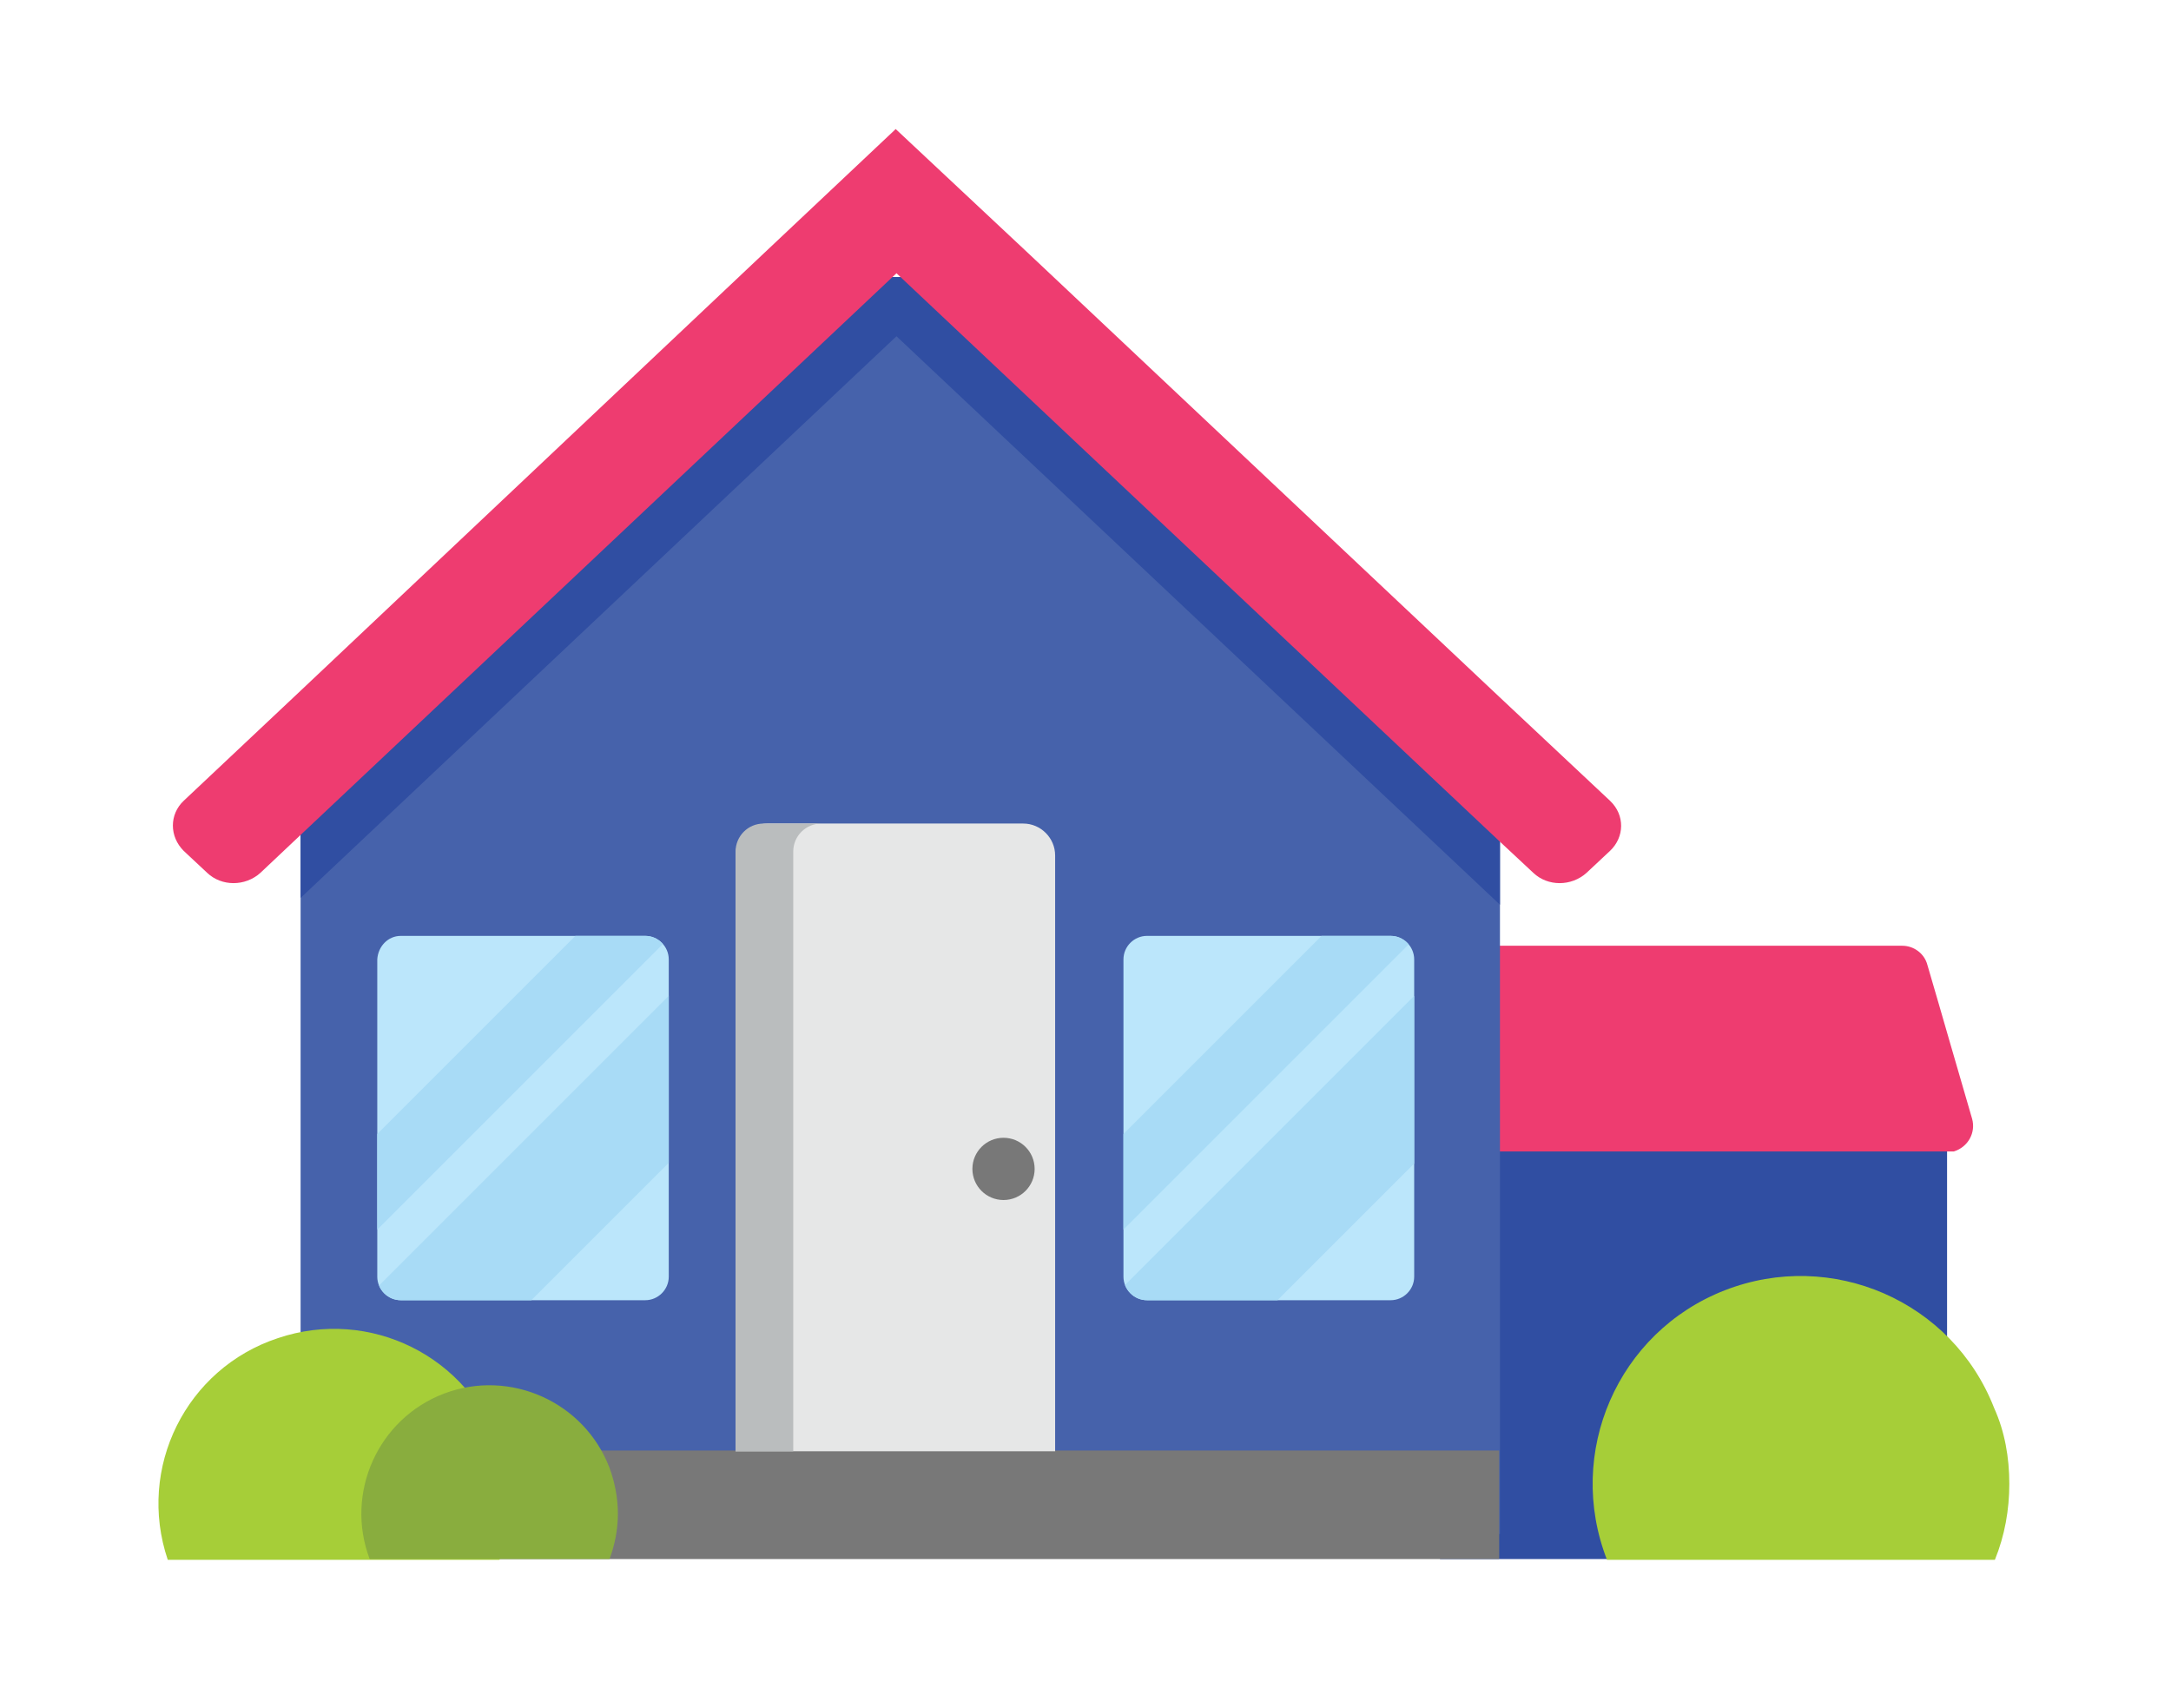 <?xml version="1.0" encoding="UTF-8"?>
<!-- Generator: Adobe Illustrator 27.4.1, SVG Export Plug-In . SVG Version: 6.00 Build 0)  -->
<svg xmlns="http://www.w3.org/2000/svg" xmlns:xlink="http://www.w3.org/1999/xlink" version="1.1" id="Icons" x="0px" y="0px" viewBox="0 0 286 225" style="enable-background:new 0 0 286 225;" xml:space="preserve">
<style type="text/css">
	.st0{fill:#304EA2;}
	.st1{fill:#EE3C70;}
	.st2{fill:#4662AB;}
	.st3{fill:#787878;}
	.st4{fill:#BBE6FB;}
	.st5{fill:#A6CE38;}
	.st6{fill:#89AD3E;}
	.st7{clip-path:url(#SVGID_00000093137211912032245980000006748075825544270779_);fill:#304EA2;}
	.st8{clip-path:url(#SVGID_00000165913629426479070820000004085892715634546060_);}
	.st9{fill:#A8DBF6;}
	.st10{clip-path:url(#SVGID_00000059287626829509000120000010892225924075499194_);}
	.st11{fill:#E6E7E7;}
	.st12{fill:#BABDBE;}
</style>
<g id="Layer_20_00000124854334089289667950000006839316765053089727_">
	<rect x="189.7" y="145.3" class="st0" width="66.8" height="60.1"></rect>
	<path class="st1" d="M256.5,151.7h-68.6c-1.9,0-3.4-1.5-3.4-3.4V128c0-1.9,1.5-3.4,3.4-3.4h62.7c1.5,0,2.9,1,3.3,2.5   c2,6.8,3.9,13.5,5.9,20.3c0.5,1.8-0.5,3.7-2.4,4.3C257.1,151.7,256.8,151.7,256.5,151.7z"></path>
	<polygon class="st2" points="197.6,92.8 197.6,202.1 39.6,202.1 39.6,92 100.7,36.5 135.5,36.5  "></polygon>
	<rect x="39.6" y="191.1" class="st3" width="157.9" height="14.3"></rect>
	<path class="st4" d="M151.1,123.3h32.1c1.7,0,3.1,1.4,3.1,3.1v41.8c0,1.7-1.4,3.1-3.1,3.1h-32.1c-1.7,0-3.1-1.4-3.1-3.1v-41.8   C148,124.7,149.4,123.3,151.1,123.3z"></path>
	<path class="st5" d="M264.7,195.5c0,3.4-0.6,6.8-1.9,10h-51.1c-5.5-14.1,1.4-30,15.5-35.5c14.1-5.5,30,1.4,35.5,15.5   C264.1,188.6,264.7,192,264.7,195.5L264.7,195.5z"></path>
	<path class="st5" d="M67,198.2c0,2.5-0.4,4.9-1.2,7.3H22.1c-4.1-12.1,2.4-25.2,14.5-29.2c12.1-4.1,25.2,2.4,29.2,14.5   C66.6,193.1,67,195.6,67,198.2z"></path>
	<path class="st6" d="M81.4,199.4c0,2.1-0.4,4.1-1.1,6H48.7c-3.3-8.7,1.1-18.5,9.8-21.8c8.7-3.3,18.5,1.1,21.8,9.8   C81,195.3,81.4,197.4,81.4,199.4z"></path>
	<g>
		<defs>
			<polygon id="SVGID_1_" points="197.6,92.8 197.6,202.1 39.6,202.1 39.6,92 100.7,36.5 135.5,36.5    "></polygon>
		</defs>
		<clipPath id="SVGID_00000162324893241911596770000007338112878549901207_">
			<use xlink:href="#SVGID_1_" style="overflow:visible;"></use>
		</clipPath>
		<path style="clip-path:url(#SVGID_00000162324893241911596770000007338112878549901207_);fill:#304EA2;" d="M212.1,113.9    l-14.6-13.7l-62-58.4l-17.4-16.3l0,0l-0.1-0.1l-17.4,16.4L39.6,99.3l-15.4,14.5c-1.9,1.8-1.9,4.7,0,6.6c0,0,0,0,0,0l3.1,2.9    c1.9,1.8,5,1.8,7,0c0,0,0,0,0,0l5.3-5l78.5-74l79.4,74.8l4.5,4.2c1.9,1.8,5,1.8,7,0c0,0,0,0,0,0l3.1-2.9    C214,118.7,214.1,115.7,212.1,113.9C212.1,113.9,212.1,113.9,212.1,113.9z"></path>
	</g>
	<path class="st1" d="M212.1,105.5l-14.6-13.7l-62-58.4l-17.4-16.3l0,0l-0.1-0.1l-17.4,16.4L39.6,91l-15.4,14.5   c-1.9,1.8-1.9,4.7,0,6.6c0,0,0,0,0,0l3.1,2.9c1.9,1.8,5,1.8,7,0c0,0,0,0,0,0l5.3-5l78.5-74l79.4,74.8l4.5,4.2c1.9,1.8,5,1.8,7,0   c0,0,0,0,0,0l3.1-2.9C214,110.3,214.1,107.4,212.1,105.5C212.1,105.6,212.1,105.5,212.1,105.5z"></path>
	<g>
		<defs>
			<path id="SVGID_00000004510393646585153890000012046344314622677920_" d="M151.1,123.3h32.1c1.7,0,3.1,1.4,3.1,3.1v41.8     c0,1.7-1.4,3.1-3.1,3.1h-32.1c-1.7,0-3.1-1.4-3.1-3.1v-41.8C148,124.7,149.4,123.3,151.1,123.3z"></path>
		</defs>
		<clipPath id="SVGID_00000021107236099853636010000009166775439368563870_">
			<use xlink:href="#SVGID_00000004510393646585153890000012046344314622677920_" style="overflow:visible;"></use>
		</clipPath>
		
			<g id="XMLID_00000025418264822553840000000001940973576720494773_" style="clip-path:url(#SVGID_00000021107236099853636010000009166775439368563870_);">
			<path class="st9" d="M189.5,120.5l-52,52c-0.9-0.5-1.5-1.5-1.5-2.6v-8.5l40.9-40.9H189.5z"></path>
		</g>
		
			<g id="XMLID_00000059296173128240495660000001600173956275800724_" style="clip-path:url(#SVGID_00000021107236099853636010000009166775439368563870_);">
			<path class="st9" d="M209,123.6v7L166.6,173h-22.1l52.5-52.5h8.9C207.6,120.5,209,121.9,209,123.6z"></path>
		</g>
	</g>
	<path class="st4" d="M52.8,123.3H85c1.7,0,3.1,1.4,3.1,3.1v41.8c0,1.7-1.4,3.1-3.1,3.1H52.8c-1.7,0-3.1-1.4-3.1-3.1v-41.8   C49.8,124.7,51.1,123.3,52.8,123.3z"></path>
	<g>
		<defs>
			<path id="SVGID_00000050634459169646617670000013825419607483138712_" d="M52.8,123.3H85c1.7,0,3.1,1.4,3.1,3.1v41.8     c0,1.7-1.4,3.1-3.1,3.1H52.8c-1.7,0-3.1-1.4-3.1-3.1v-41.8C49.8,124.7,51.1,123.3,52.8,123.3z"></path>
		</defs>
		<clipPath id="SVGID_00000172424642501510198280000012228222639028358569_">
			<use xlink:href="#SVGID_00000050634459169646617670000013825419607483138712_" style="overflow:visible;"></use>
		</clipPath>
		
			<g id="XMLID_00000166651387624855506200000012473294990813648015_" style="clip-path:url(#SVGID_00000172424642501510198280000012228222639028358569_);">
			<path class="st9" d="M91.2,120.5l-52,52c-0.9-0.5-1.5-1.5-1.5-2.6v-8.5l40.9-40.9H91.2z"></path>
		</g>
		
			<g id="XMLID_00000163058561882416940870000007350243755508257457_" style="clip-path:url(#SVGID_00000172424642501510198280000012228222639028358569_);">
			<path class="st9" d="M110.7,123.6v7L68.3,173H46.3l52.5-52.5h8.9C109.3,120.5,110.7,121.9,110.7,123.6z"></path>
		</g>
	</g>
	<g id="XMLID_00000067959055309317943980000009117609503120518587_">
		<g>
			<path class="st11" d="M134.8,108.5h-33.7c-2.3,0-4.2,1.9-4.2,4.2v78.5H139v-78.5C139,110.4,137.1,108.5,134.8,108.5z"></path>
		</g>
	</g>
	<g id="XMLID_00000181075550950003460690000017613806055368521378_">
		<g>
			<path class="st12" d="M108.2,108.5c-2,0-3.7,1.6-3.7,3.7v79h-7.6v-79c0-2,1.6-3.7,3.7-3.7H108.2z"></path>
		</g>
	</g>
	<circle class="st3" cx="132.2" cy="154" r="4.1"></circle>
</g>
</svg>
